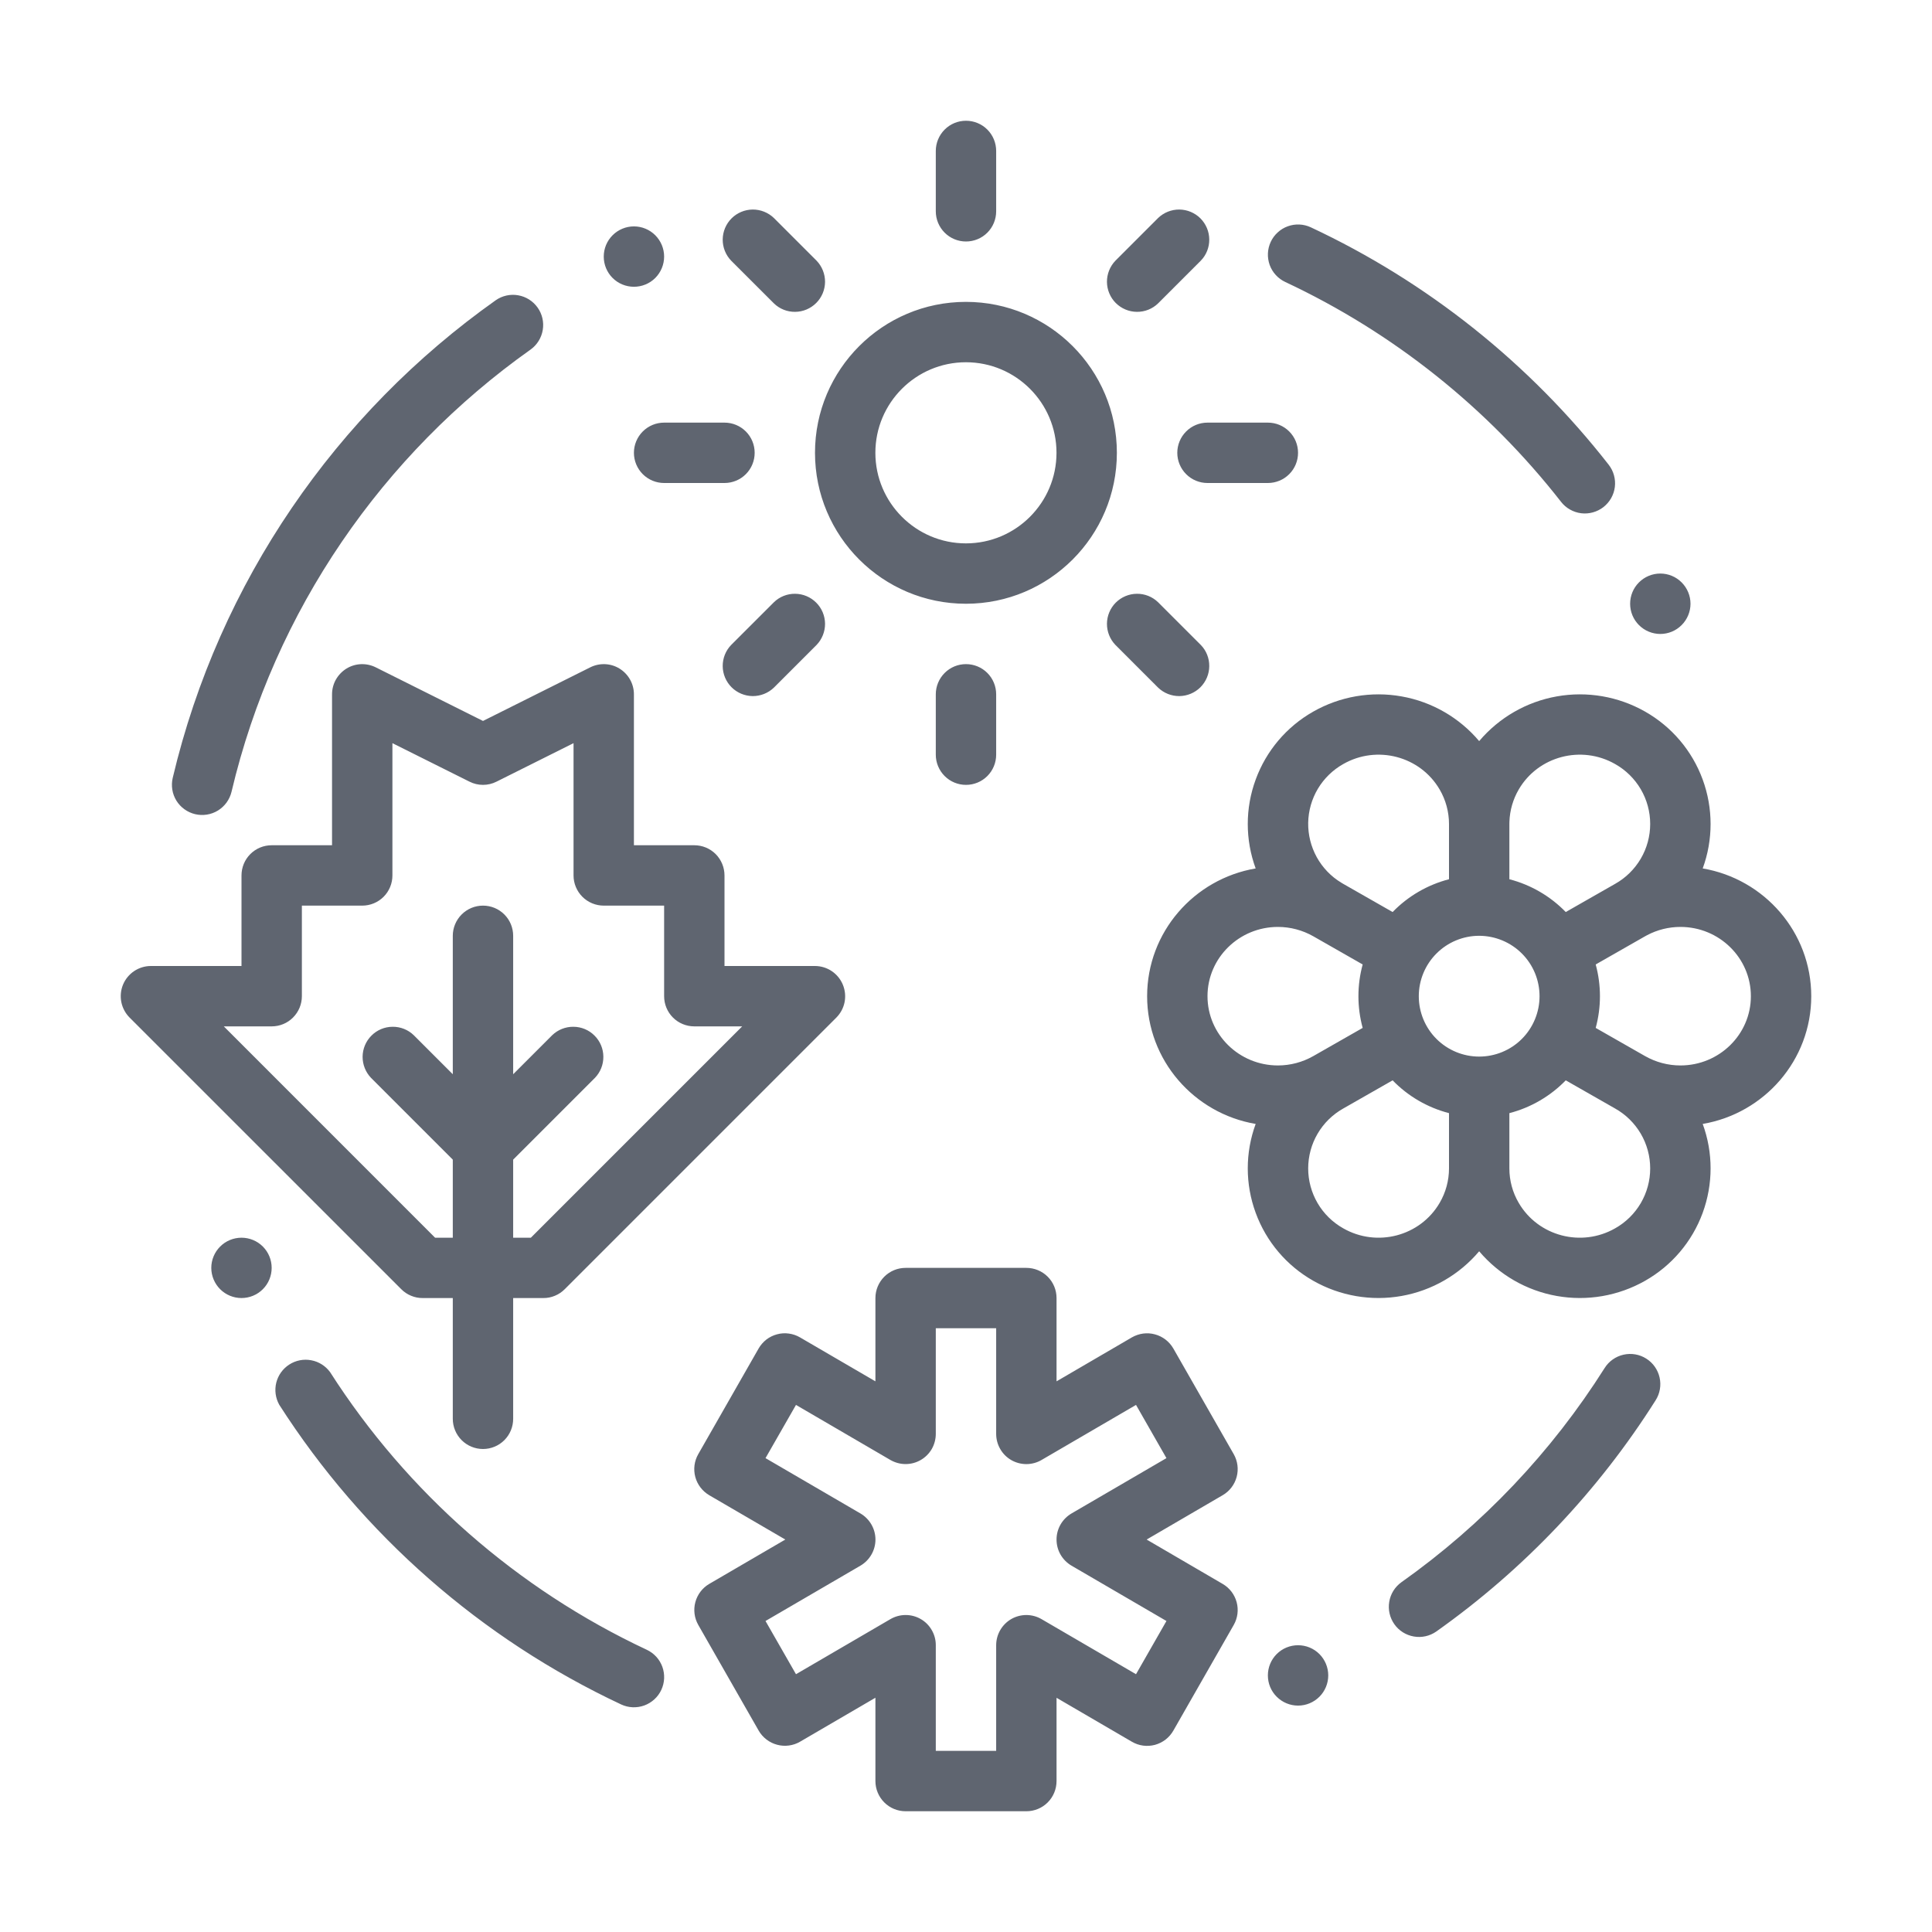 <svg width="44" height="44" viewBox="0 0 44 44" fill="none" xmlns="http://www.w3.org/2000/svg">
<path fill-rule="evenodd" clip-rule="evenodd" d="M14.729 37.572C11.777 36.188 9.276 33.996 7.518 31.25C7.414 31.108 7.261 31.011 7.088 30.979C6.915 30.946 6.737 30.981 6.589 31.076C6.441 31.171 6.335 31.318 6.292 31.489C6.25 31.659 6.274 31.84 6.36 31.993C8.259 34.957 10.959 37.323 14.147 38.818C14.312 38.895 14.501 38.903 14.673 38.841C14.758 38.81 14.835 38.763 14.902 38.702C14.969 38.641 15.023 38.568 15.061 38.486C15.099 38.404 15.121 38.316 15.125 38.226C15.129 38.136 15.115 38.046 15.085 37.961C15.054 37.876 15.007 37.798 14.946 37.731C14.885 37.665 14.811 37.61 14.729 37.572ZM5.273 18.032C6.249 13.899 8.723 10.341 12.085 7.96C12.232 7.854 12.331 7.694 12.361 7.515C12.391 7.336 12.349 7.153 12.244 7.005C12.139 6.857 11.98 6.756 11.801 6.725C11.623 6.693 11.439 6.734 11.29 6.838C7.658 9.41 4.99 13.251 3.934 17.714C3.913 17.802 3.91 17.893 3.924 17.982C3.938 18.072 3.97 18.157 4.017 18.234C4.065 18.311 4.127 18.378 4.2 18.43C4.273 18.483 4.356 18.521 4.444 18.542C4.532 18.563 4.623 18.566 4.712 18.552C4.802 18.538 4.887 18.506 4.964 18.459C5.041 18.411 5.108 18.349 5.161 18.276C5.213 18.203 5.252 18.12 5.273 18.032ZM29.271 6.422C31.729 7.574 33.881 9.29 35.552 11.429C35.607 11.5 35.676 11.56 35.755 11.604C35.834 11.649 35.92 11.678 36.01 11.689C36.099 11.7 36.19 11.693 36.277 11.669C36.364 11.645 36.446 11.604 36.517 11.549C36.588 11.493 36.648 11.424 36.693 11.345C36.737 11.267 36.766 11.18 36.777 11.091C36.788 11.001 36.781 10.91 36.757 10.823C36.733 10.736 36.692 10.655 36.636 10.583C34.832 8.273 32.508 6.42 29.853 5.177C29.771 5.139 29.683 5.117 29.593 5.113C29.503 5.109 29.413 5.123 29.328 5.154C29.243 5.184 29.165 5.232 29.099 5.293C29.032 5.353 28.978 5.427 28.94 5.509C28.902 5.59 28.88 5.679 28.876 5.769C28.872 5.859 28.886 5.949 28.916 6.034C28.947 6.119 28.994 6.197 29.055 6.263C29.116 6.33 29.19 6.384 29.271 6.422ZM36.545 31.155C35.336 33.069 33.763 34.727 31.915 36.035C31.768 36.141 31.668 36.301 31.639 36.48C31.609 36.659 31.651 36.843 31.756 36.991C31.86 37.139 32.02 37.239 32.198 37.27C32.377 37.302 32.561 37.261 32.71 37.157C34.704 35.745 36.401 33.956 37.706 31.89C37.804 31.736 37.836 31.55 37.796 31.372C37.756 31.194 37.647 31.039 37.493 30.942C37.339 30.844 37.153 30.812 36.975 30.852C36.797 30.892 36.642 31.001 36.545 31.155L36.545 31.155ZM21.998 6.875C20.101 6.875 18.561 8.415 18.561 10.312C18.561 12.21 20.101 13.75 21.998 13.75C23.896 13.75 25.436 12.21 25.436 10.312C25.436 8.415 23.896 6.875 21.998 6.875ZM21.998 8.25C23.137 8.25 24.061 9.174 24.061 10.312C24.061 11.45 23.137 12.375 21.998 12.375C20.861 12.375 19.936 11.45 19.936 10.312C19.936 9.174 20.861 8.25 21.998 8.25ZM22.687 4.812V3.438C22.687 3.255 22.615 3.08 22.486 2.951C22.357 2.822 22.182 2.75 22 2.75C21.817 2.75 21.643 2.822 21.514 2.951C21.385 3.08 21.312 3.255 21.312 3.438V4.812C21.312 4.995 21.385 5.17 21.514 5.299C21.643 5.428 21.817 5.5 22 5.5C22.182 5.5 22.357 5.428 22.486 5.299C22.615 5.17 22.687 4.995 22.687 4.812ZM18.597 5.937L17.625 4.965C17.495 4.84 17.321 4.771 17.141 4.772C16.961 4.774 16.788 4.846 16.661 4.973C16.533 5.101 16.461 5.273 16.459 5.454C16.458 5.634 16.527 5.808 16.652 5.937L17.625 6.909C17.754 7.035 17.928 7.104 18.108 7.102C18.288 7.101 18.461 7.028 18.588 6.901C18.716 6.774 18.788 6.601 18.79 6.421C18.791 6.241 18.722 6.067 18.597 5.937ZM16.5 9.625H15.125C14.943 9.625 14.768 9.697 14.639 9.826C14.51 9.955 14.437 10.13 14.437 10.312C14.437 10.495 14.51 10.67 14.639 10.799C14.768 10.928 14.943 11 15.125 11H16.5C16.682 11 16.857 10.928 16.986 10.799C17.115 10.67 17.187 10.495 17.187 10.312C17.187 10.13 17.115 9.955 16.986 9.826C16.857 9.697 16.682 9.625 16.5 9.625ZM17.625 13.716L16.652 14.688C16.527 14.817 16.458 14.991 16.459 15.171C16.461 15.352 16.533 15.524 16.661 15.652C16.788 15.779 16.961 15.851 17.141 15.853C17.321 15.854 17.495 15.785 17.625 15.66L18.597 14.688C18.722 14.558 18.791 14.384 18.79 14.204C18.788 14.024 18.716 13.851 18.588 13.724C18.461 13.597 18.288 13.524 18.108 13.523C17.928 13.521 17.754 13.59 17.625 13.716ZM22.687 17.188V15.812C22.687 15.63 22.615 15.455 22.486 15.326C22.357 15.197 22.182 15.125 22 15.125C21.817 15.125 21.643 15.197 21.514 15.326C21.385 15.455 21.312 15.63 21.312 15.812V17.188C21.312 17.37 21.385 17.545 21.514 17.674C21.643 17.803 21.817 17.875 22 17.875C22.182 17.875 22.357 17.803 22.486 17.674C22.615 17.545 22.687 17.37 22.687 17.188ZM27.347 14.688L26.375 13.716C26.245 13.59 26.072 13.521 25.892 13.523C25.711 13.524 25.539 13.597 25.411 13.724C25.284 13.851 25.212 14.024 25.21 14.204C25.209 14.384 25.278 14.558 25.403 14.688L26.375 15.66C26.505 15.785 26.678 15.854 26.859 15.853C27.039 15.851 27.211 15.779 27.339 15.652C27.466 15.524 27.539 15.352 27.54 15.171C27.542 14.991 27.473 14.817 27.347 14.688ZM28.875 9.625H27.5C27.317 9.625 27.143 9.697 27.014 9.826C26.885 9.955 26.812 10.13 26.812 10.312C26.812 10.495 26.885 10.67 27.014 10.799C27.143 10.928 27.317 11 27.5 11H28.875C29.057 11 29.232 10.928 29.361 10.799C29.49 10.67 29.562 10.495 29.562 10.312C29.562 10.13 29.49 9.955 29.361 9.826C29.232 9.697 29.057 9.625 28.875 9.625ZM26.375 4.965L25.403 5.937C25.278 6.067 25.209 6.241 25.21 6.421C25.212 6.601 25.284 6.774 25.411 6.901C25.539 7.028 25.711 7.101 25.892 7.102C26.072 7.104 26.245 7.035 26.375 6.909L27.347 5.937C27.473 5.808 27.542 5.634 27.54 5.454C27.539 5.273 27.466 5.101 27.339 4.973C27.211 4.846 27.039 4.774 26.859 4.772C26.678 4.771 26.505 4.84 26.375 4.965ZM33.687 16.878C34.14 16.343 34.765 15.982 35.455 15.86C36.145 15.737 36.857 15.86 37.466 16.206C38.072 16.55 38.537 17.097 38.777 17.752C39.017 18.406 39.018 19.124 38.778 19.778C40.182 20.017 41.25 21.231 41.25 22.688C41.25 24.144 40.182 25.358 38.778 25.597C39.018 26.251 39.017 26.969 38.777 27.623C38.537 28.278 38.072 28.825 37.466 29.169C36.857 29.515 36.145 29.638 35.455 29.515C34.765 29.393 34.14 29.032 33.687 28.497C33.235 29.032 32.61 29.393 31.919 29.515C31.229 29.638 30.518 29.515 29.909 29.169C29.302 28.825 28.838 28.278 28.598 27.623C28.357 26.969 28.357 26.251 28.597 25.597C27.192 25.358 26.125 24.144 26.125 22.688C26.125 21.231 27.192 20.017 28.597 19.778C28.357 19.124 28.357 18.406 28.598 17.752C28.838 17.097 29.302 16.55 29.909 16.206C30.518 15.86 31.229 15.737 31.919 15.86C32.61 15.982 33.235 16.343 33.687 16.878ZM31.716 24.604L30.591 25.246C30.349 25.382 30.147 25.58 30.007 25.82C29.867 26.059 29.793 26.332 29.793 26.61C29.793 26.888 29.867 27.16 30.007 27.4C30.147 27.64 30.349 27.838 30.591 27.974C31.359 28.413 32.343 28.155 32.787 27.395C32.926 27.157 33 26.886 33 26.61V25.351C32.511 25.224 32.067 24.966 31.716 24.604ZM35.659 24.604C35.313 24.96 34.87 25.223 34.375 25.351V26.61C34.375 26.886 34.448 27.157 34.588 27.395C35.031 28.155 36.016 28.413 36.784 27.974C37.026 27.838 37.227 27.64 37.368 27.4C37.508 27.16 37.582 26.888 37.582 26.61C37.582 26.332 37.508 26.059 37.368 25.82C37.227 25.58 37.026 25.382 36.784 25.246L35.659 24.604ZM31.034 21.965L29.909 21.323C29.664 21.184 29.386 21.11 29.104 21.11C28.221 21.11 27.5 21.815 27.5 22.688C27.5 23.56 28.221 24.265 29.104 24.265C29.386 24.265 29.664 24.191 29.909 24.052L31.034 23.41C30.905 22.937 30.905 22.438 31.034 21.965ZM36.341 23.41L37.466 24.052C37.711 24.191 37.988 24.265 38.271 24.265C39.154 24.265 39.875 23.56 39.875 22.688C39.875 21.815 39.154 21.11 38.271 21.11C38.005 21.11 37.745 21.175 37.512 21.298L37.466 21.323L36.341 21.965C36.47 22.438 36.47 22.937 36.341 23.41ZM33.687 21.312C34.052 21.313 34.402 21.458 34.66 21.716C34.918 21.974 35.062 22.323 35.062 22.688C35.062 23.053 34.917 23.403 34.659 23.661C34.401 23.919 34.051 24.063 33.687 24.063C33.322 24.063 32.972 23.918 32.714 23.66C32.456 23.402 32.312 23.052 32.312 22.688C32.312 22.323 32.457 21.973 32.715 21.715C32.973 21.457 33.323 21.312 33.687 21.312ZM35.659 20.771L36.784 20.129C37.026 19.993 37.227 19.795 37.368 19.555C37.508 19.316 37.582 19.043 37.582 18.765C37.582 18.487 37.508 18.215 37.368 17.975C37.227 17.735 37.026 17.537 36.784 17.401C36.016 16.962 35.031 17.22 34.588 17.98C34.458 18.203 34.385 18.455 34.376 18.713L34.375 18.765V20.024C34.863 20.151 35.308 20.409 35.659 20.771ZM33 20.024V18.765C33 18.489 32.926 18.218 32.787 17.98C32.343 17.22 31.359 16.962 30.591 17.401C30.353 17.535 30.154 17.729 30.014 17.963C29.874 18.198 29.798 18.465 29.793 18.739C29.789 19.012 29.856 19.281 29.988 19.521C30.12 19.76 30.312 19.961 30.546 20.102L30.591 20.129L31.716 20.771C32.067 20.409 32.511 20.151 33 20.024ZM10.312 29.562H9.625C9.535 29.563 9.445 29.545 9.362 29.51C9.278 29.476 9.203 29.425 9.139 29.361L2.951 23.174C2.855 23.077 2.79 22.955 2.763 22.822C2.737 22.688 2.75 22.55 2.802 22.424C2.854 22.299 2.942 22.192 3.055 22.116C3.169 22.04 3.301 22 3.437 22H5.5V19.938C5.5 19.755 5.572 19.58 5.701 19.451C5.83 19.322 6.005 19.25 6.187 19.25H7.562V15.812C7.562 15.695 7.592 15.58 7.649 15.478C7.707 15.376 7.789 15.29 7.888 15.228C7.988 15.166 8.102 15.131 8.219 15.126C8.336 15.121 8.452 15.146 8.557 15.198L11 16.419L13.443 15.198C13.547 15.146 13.664 15.121 13.781 15.126C13.898 15.131 14.012 15.166 14.111 15.228C14.211 15.29 14.293 15.376 14.35 15.478C14.407 15.58 14.437 15.695 14.437 15.812V19.25H15.812C15.995 19.25 16.17 19.322 16.299 19.451C16.427 19.58 16.5 19.755 16.5 19.938V22H18.562C18.698 22.001 18.831 22.041 18.943 22.117C19.056 22.193 19.143 22.3 19.195 22.425C19.247 22.551 19.261 22.689 19.235 22.822C19.209 22.955 19.144 23.077 19.048 23.174L12.861 29.361C12.797 29.425 12.721 29.476 12.638 29.51C12.555 29.545 12.465 29.563 12.375 29.562H11.687V32.312C11.687 32.495 11.615 32.67 11.486 32.799C11.357 32.928 11.182 33 11 33C10.818 33 10.643 32.928 10.514 32.799C10.385 32.67 10.312 32.495 10.312 32.312V29.562ZM11.687 28.188H12.09L16.903 23.375H15.812C15.63 23.375 15.455 23.303 15.326 23.174C15.197 23.045 15.125 22.87 15.125 22.688V20.625H13.75C13.568 20.625 13.393 20.553 13.264 20.424C13.135 20.295 13.062 20.12 13.062 19.938V16.925L11.307 17.802C11.212 17.85 11.107 17.875 11 17.875C10.893 17.875 10.788 17.85 10.693 17.802L8.937 16.925V19.938C8.937 20.12 8.865 20.295 8.736 20.424C8.607 20.553 8.432 20.625 8.25 20.625H6.875V22.688C6.875 22.87 6.802 23.045 6.673 23.174C6.545 23.303 6.37 23.375 6.187 23.375H5.097L9.909 28.188H10.312V26.41L8.451 24.549C8.326 24.419 8.257 24.245 8.258 24.065C8.26 23.885 8.332 23.712 8.46 23.585C8.587 23.457 8.76 23.385 8.94 23.384C9.12 23.382 9.294 23.451 9.423 23.576L10.312 24.465V21.312C10.312 21.13 10.385 20.955 10.514 20.826C10.643 20.697 10.818 20.625 11 20.625C11.182 20.625 11.357 20.697 11.486 20.826C11.615 20.955 11.687 21.13 11.687 21.312V24.465L12.576 23.576C12.706 23.451 12.88 23.382 13.06 23.384C13.24 23.385 13.413 23.457 13.54 23.585C13.668 23.712 13.74 23.885 13.741 24.065C13.743 24.245 13.674 24.419 13.548 24.549L11.687 26.41V28.188ZM19.937 31.459V29.562C19.937 29.38 20.01 29.205 20.139 29.076C20.268 28.947 20.442 28.875 20.625 28.875H23.375C23.557 28.875 23.732 28.947 23.861 29.076C23.99 29.205 24.062 29.38 24.062 29.562V31.459L25.778 30.458C25.857 30.413 25.944 30.383 26.033 30.371C26.123 30.359 26.215 30.365 26.302 30.389C26.39 30.412 26.472 30.453 26.544 30.508C26.616 30.563 26.676 30.632 26.722 30.711L28.097 33.117C28.187 33.274 28.211 33.461 28.164 33.636C28.117 33.811 28.003 33.961 27.846 34.052L26.114 35.062L27.846 36.073C28.003 36.164 28.117 36.314 28.164 36.489C28.211 36.664 28.187 36.851 28.097 37.008L26.722 39.414C26.677 39.493 26.616 39.562 26.545 39.618C26.473 39.673 26.39 39.714 26.303 39.738C26.215 39.761 26.123 39.767 26.033 39.755C25.943 39.743 25.857 39.713 25.778 39.667L24.062 38.666V40.562C24.062 40.745 23.99 40.92 23.861 41.049C23.732 41.178 23.557 41.25 23.375 41.25H20.625C20.442 41.25 20.268 41.178 20.139 41.049C20.01 40.92 19.937 40.745 19.937 40.562V38.665L18.221 39.666C18.143 39.712 18.056 39.741 17.966 39.753C17.876 39.765 17.785 39.759 17.697 39.735C17.61 39.712 17.527 39.671 17.456 39.616C17.384 39.561 17.323 39.492 17.278 39.413L15.903 37.007C15.813 36.849 15.789 36.663 15.836 36.488C15.883 36.313 15.997 36.163 16.153 36.072L17.885 35.062L16.153 34.053C15.997 33.961 15.882 33.812 15.835 33.637C15.788 33.462 15.812 33.275 15.902 33.118L17.277 30.711C17.322 30.632 17.383 30.563 17.454 30.507C17.526 30.452 17.609 30.411 17.697 30.388C17.784 30.364 17.876 30.358 17.966 30.371C18.056 30.383 18.143 30.413 18.221 30.459L19.937 31.459ZM22.687 30.25H21.312V32.656C21.312 32.777 21.28 32.896 21.22 33.001C21.159 33.105 21.072 33.192 20.967 33.252C20.862 33.312 20.743 33.344 20.622 33.343C20.501 33.343 20.383 33.31 20.278 33.25L18.128 31.996L17.434 33.208L19.596 34.468C19.7 34.529 19.786 34.616 19.846 34.72C19.906 34.824 19.938 34.942 19.938 35.062C19.938 35.183 19.906 35.301 19.846 35.405C19.786 35.509 19.7 35.596 19.596 35.657L17.434 36.917L18.128 38.129L20.278 36.875C20.383 36.814 20.502 36.781 20.623 36.781C20.744 36.78 20.863 36.812 20.968 36.872C21.073 36.932 21.16 37.019 21.22 37.124C21.281 37.229 21.313 37.348 21.312 37.469V39.875H22.687V37.469C22.687 37.348 22.719 37.229 22.78 37.124C22.84 37.02 22.927 36.933 23.032 36.872C23.137 36.812 23.256 36.781 23.377 36.781C23.498 36.782 23.617 36.814 23.721 36.875L25.872 38.129L26.565 36.917L24.403 35.657C24.299 35.596 24.213 35.509 24.153 35.405C24.093 35.301 24.062 35.183 24.062 35.062C24.062 34.942 24.093 34.824 24.153 34.72C24.213 34.616 24.299 34.529 24.403 34.468L26.565 33.208L25.872 31.996L23.721 33.25C23.617 33.311 23.498 33.343 23.377 33.344C23.256 33.344 23.137 33.313 23.032 33.253C22.927 33.193 22.84 33.106 22.78 33.001C22.719 32.896 22.687 32.777 22.687 32.656V30.25ZM30.25 38.156C30.25 38.339 30.177 38.514 30.049 38.642C29.92 38.771 29.745 38.844 29.562 38.844C29.38 38.844 29.205 38.771 29.076 38.642C28.947 38.514 28.875 38.339 28.875 38.156C28.875 37.974 28.947 37.799 29.076 37.67C29.205 37.541 29.38 37.469 29.562 37.469C29.745 37.469 29.92 37.541 30.049 37.67C30.177 37.799 30.25 37.974 30.25 38.156ZM6.187 28.875C6.187 29.057 6.115 29.232 5.986 29.361C5.857 29.49 5.682 29.562 5.5 29.562C5.318 29.562 5.143 29.49 5.014 29.361C4.885 29.232 4.812 29.057 4.812 28.875C4.812 28.693 4.885 28.518 5.014 28.389C5.143 28.26 5.318 28.188 5.5 28.188C5.682 28.188 5.857 28.26 5.986 28.389C6.115 28.518 6.187 28.693 6.187 28.875ZM15.125 5.844C15.125 6.026 15.052 6.201 14.924 6.33C14.795 6.459 14.62 6.531 14.437 6.531C14.255 6.531 14.08 6.459 13.951 6.33C13.822 6.201 13.75 6.026 13.75 5.844C13.75 5.661 13.822 5.487 13.951 5.358C14.08 5.229 14.255 5.156 14.437 5.156C14.62 5.156 14.795 5.229 14.924 5.358C15.052 5.487 15.125 5.661 15.125 5.844ZM38.5 13.75C38.5 13.932 38.427 14.107 38.298 14.236C38.17 14.365 37.995 14.438 37.812 14.438C37.63 14.438 37.455 14.365 37.326 14.236C37.197 14.107 37.125 13.932 37.125 13.75C37.125 13.568 37.197 13.393 37.326 13.264C37.455 13.135 37.63 13.062 37.812 13.062C37.995 13.062 38.17 13.135 38.298 13.264C38.427 13.393 38.5 13.568 38.5 13.75Z" fill="#5F6570"/>
</svg>
